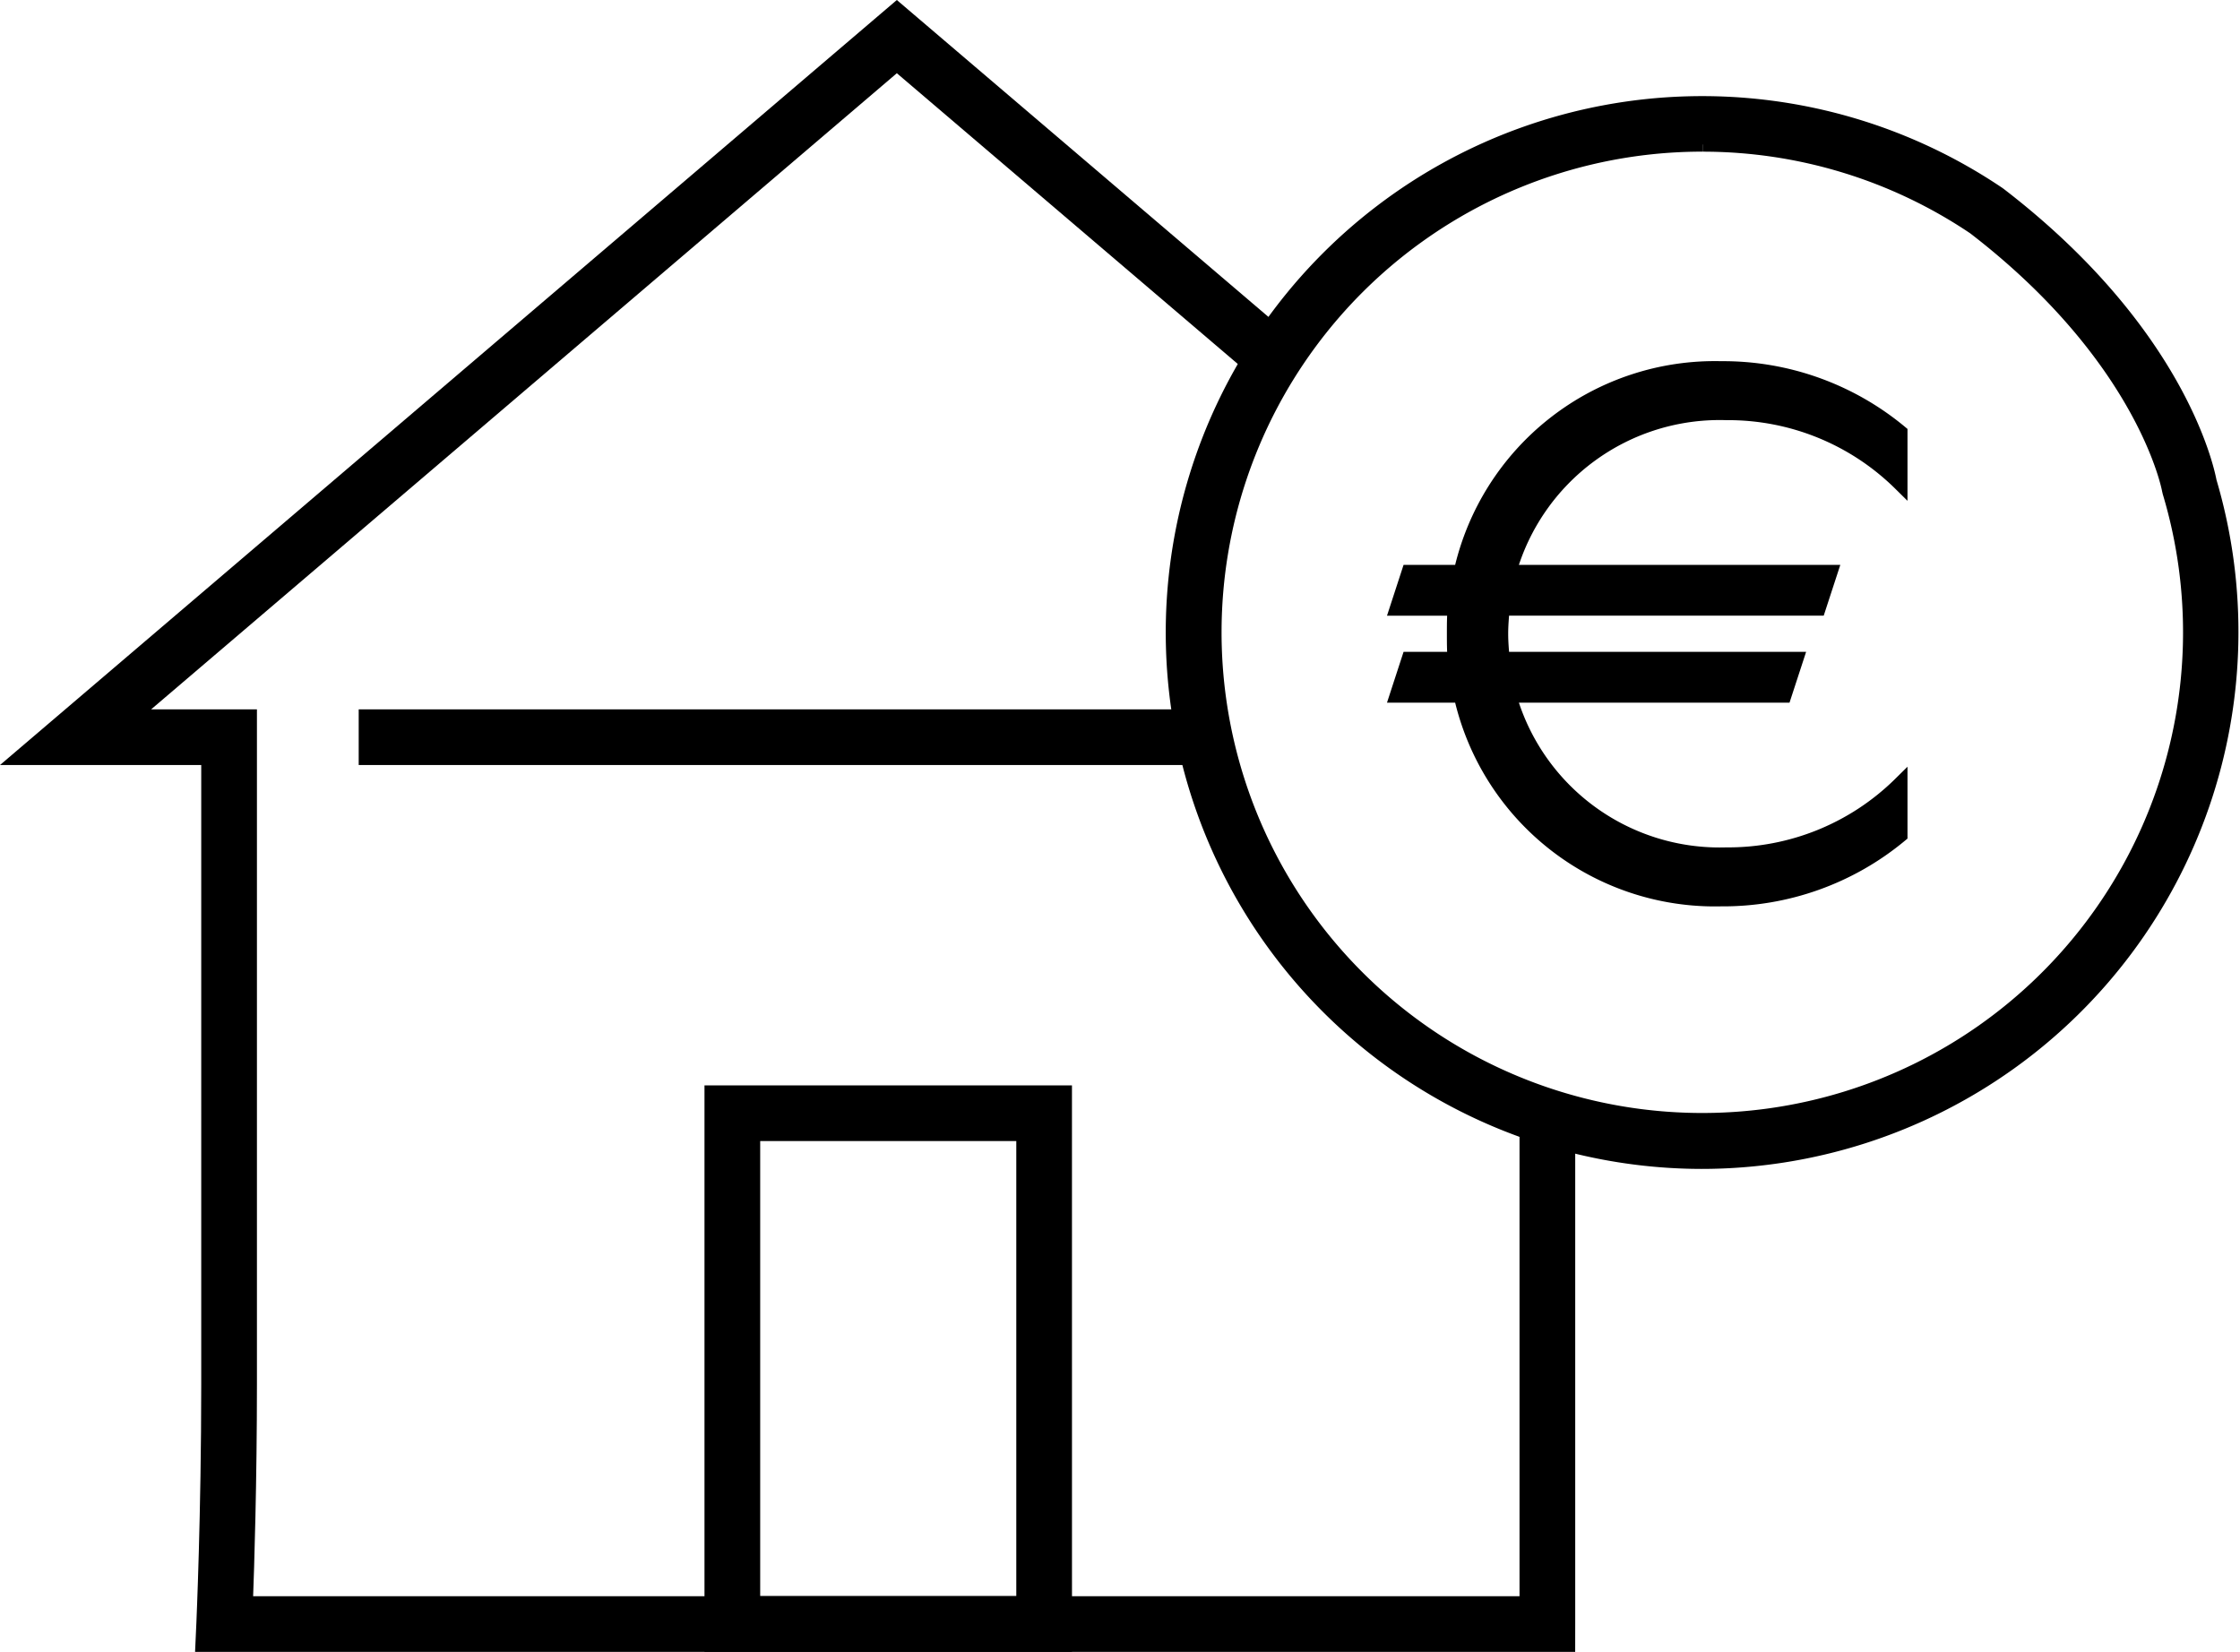 <svg xmlns="http://www.w3.org/2000/svg" width="77.897" height="57.453" viewBox="0 0 77.897 57.453">
    <g data-name="Grupo 10221">
        <g data-name="Grupo 10222">
            <path data-name="Trazado 16301" d="M53.85 56.875H6.367l.034-.751c0-.037.169-3.774.169-8.312V26.029H0L30.51 0 44.1 11.591l-.933 1.093L30.51 1.889 3.9 24.592h4.107v23.22c0 3.369-.091 6.3-.141 7.626h44.548V38.39h1.437v17.768z" style="stroke:#000;stroke-width:.5px" transform="translate(.678 .329)"/>
            <path data-name="Rectángulo 11278" transform="translate(12.724 24.921)" style="stroke:#000;stroke-width:.5px" d="M0 0h29.175v1.437H0z"/>
            <path data-name="Trazado 16302" d="M45.786 71.638h-12.28v-19.2h12.279zM34.943 70.2h9.406V53.874h-9.406z" transform="translate(-8.757 -14.438)" style="stroke:#000;stroke-width:.5px"/>
            <path data-name="Trazado 16303" d="M74.22 41.353a18.406 18.406 0 1 1 10.308-33.67l.037.026c6.152 4.726 7.21 9.42 7.318 9.988A18.428 18.428 0 0 1 74.22 41.353m.041-35.381A16.968 16.968 0 1 0 90.5 18.071l-.021-.09c-.007-.042-.848-4.564-6.768-9.119a16.908 16.908 0 0 0-9.445-2.889" transform="translate(-15.047 -.948)" style="stroke:#000;stroke-width:.5px"/>
            <path data-name="Trazado 16304" d="M67.089 27.486h1.6c-.025-.284-.025-.595-.025-.879s0-.595.025-.879h-2.013l.413-1.267H68.9a9.048 9.048 0 0 1 9.05-7.085 9.636 9.636 0 0 1 6.232 2.224v1.784a8.516 8.516 0 0 0-6.051-2.457 7.605 7.605 0 0 0-7.551 5.533h11.171l-.414 1.267H70.348c-.027.284-.052.595-.052.879s.025.595.052.879h10.214l-.414 1.267H70.58a7.605 7.605 0 0 0 7.551 5.534 8.516 8.516 0 0 0 6.051-2.457v1.784a9.636 9.636 0 0 1-6.232 2.224 9.048 9.048 0 0 1-9.05-7.085h-2.224z" transform="translate(-18.098 -4.564)" style="stroke:#000;stroke-width:.5px"/>
        </g>
    </g>
</svg>
